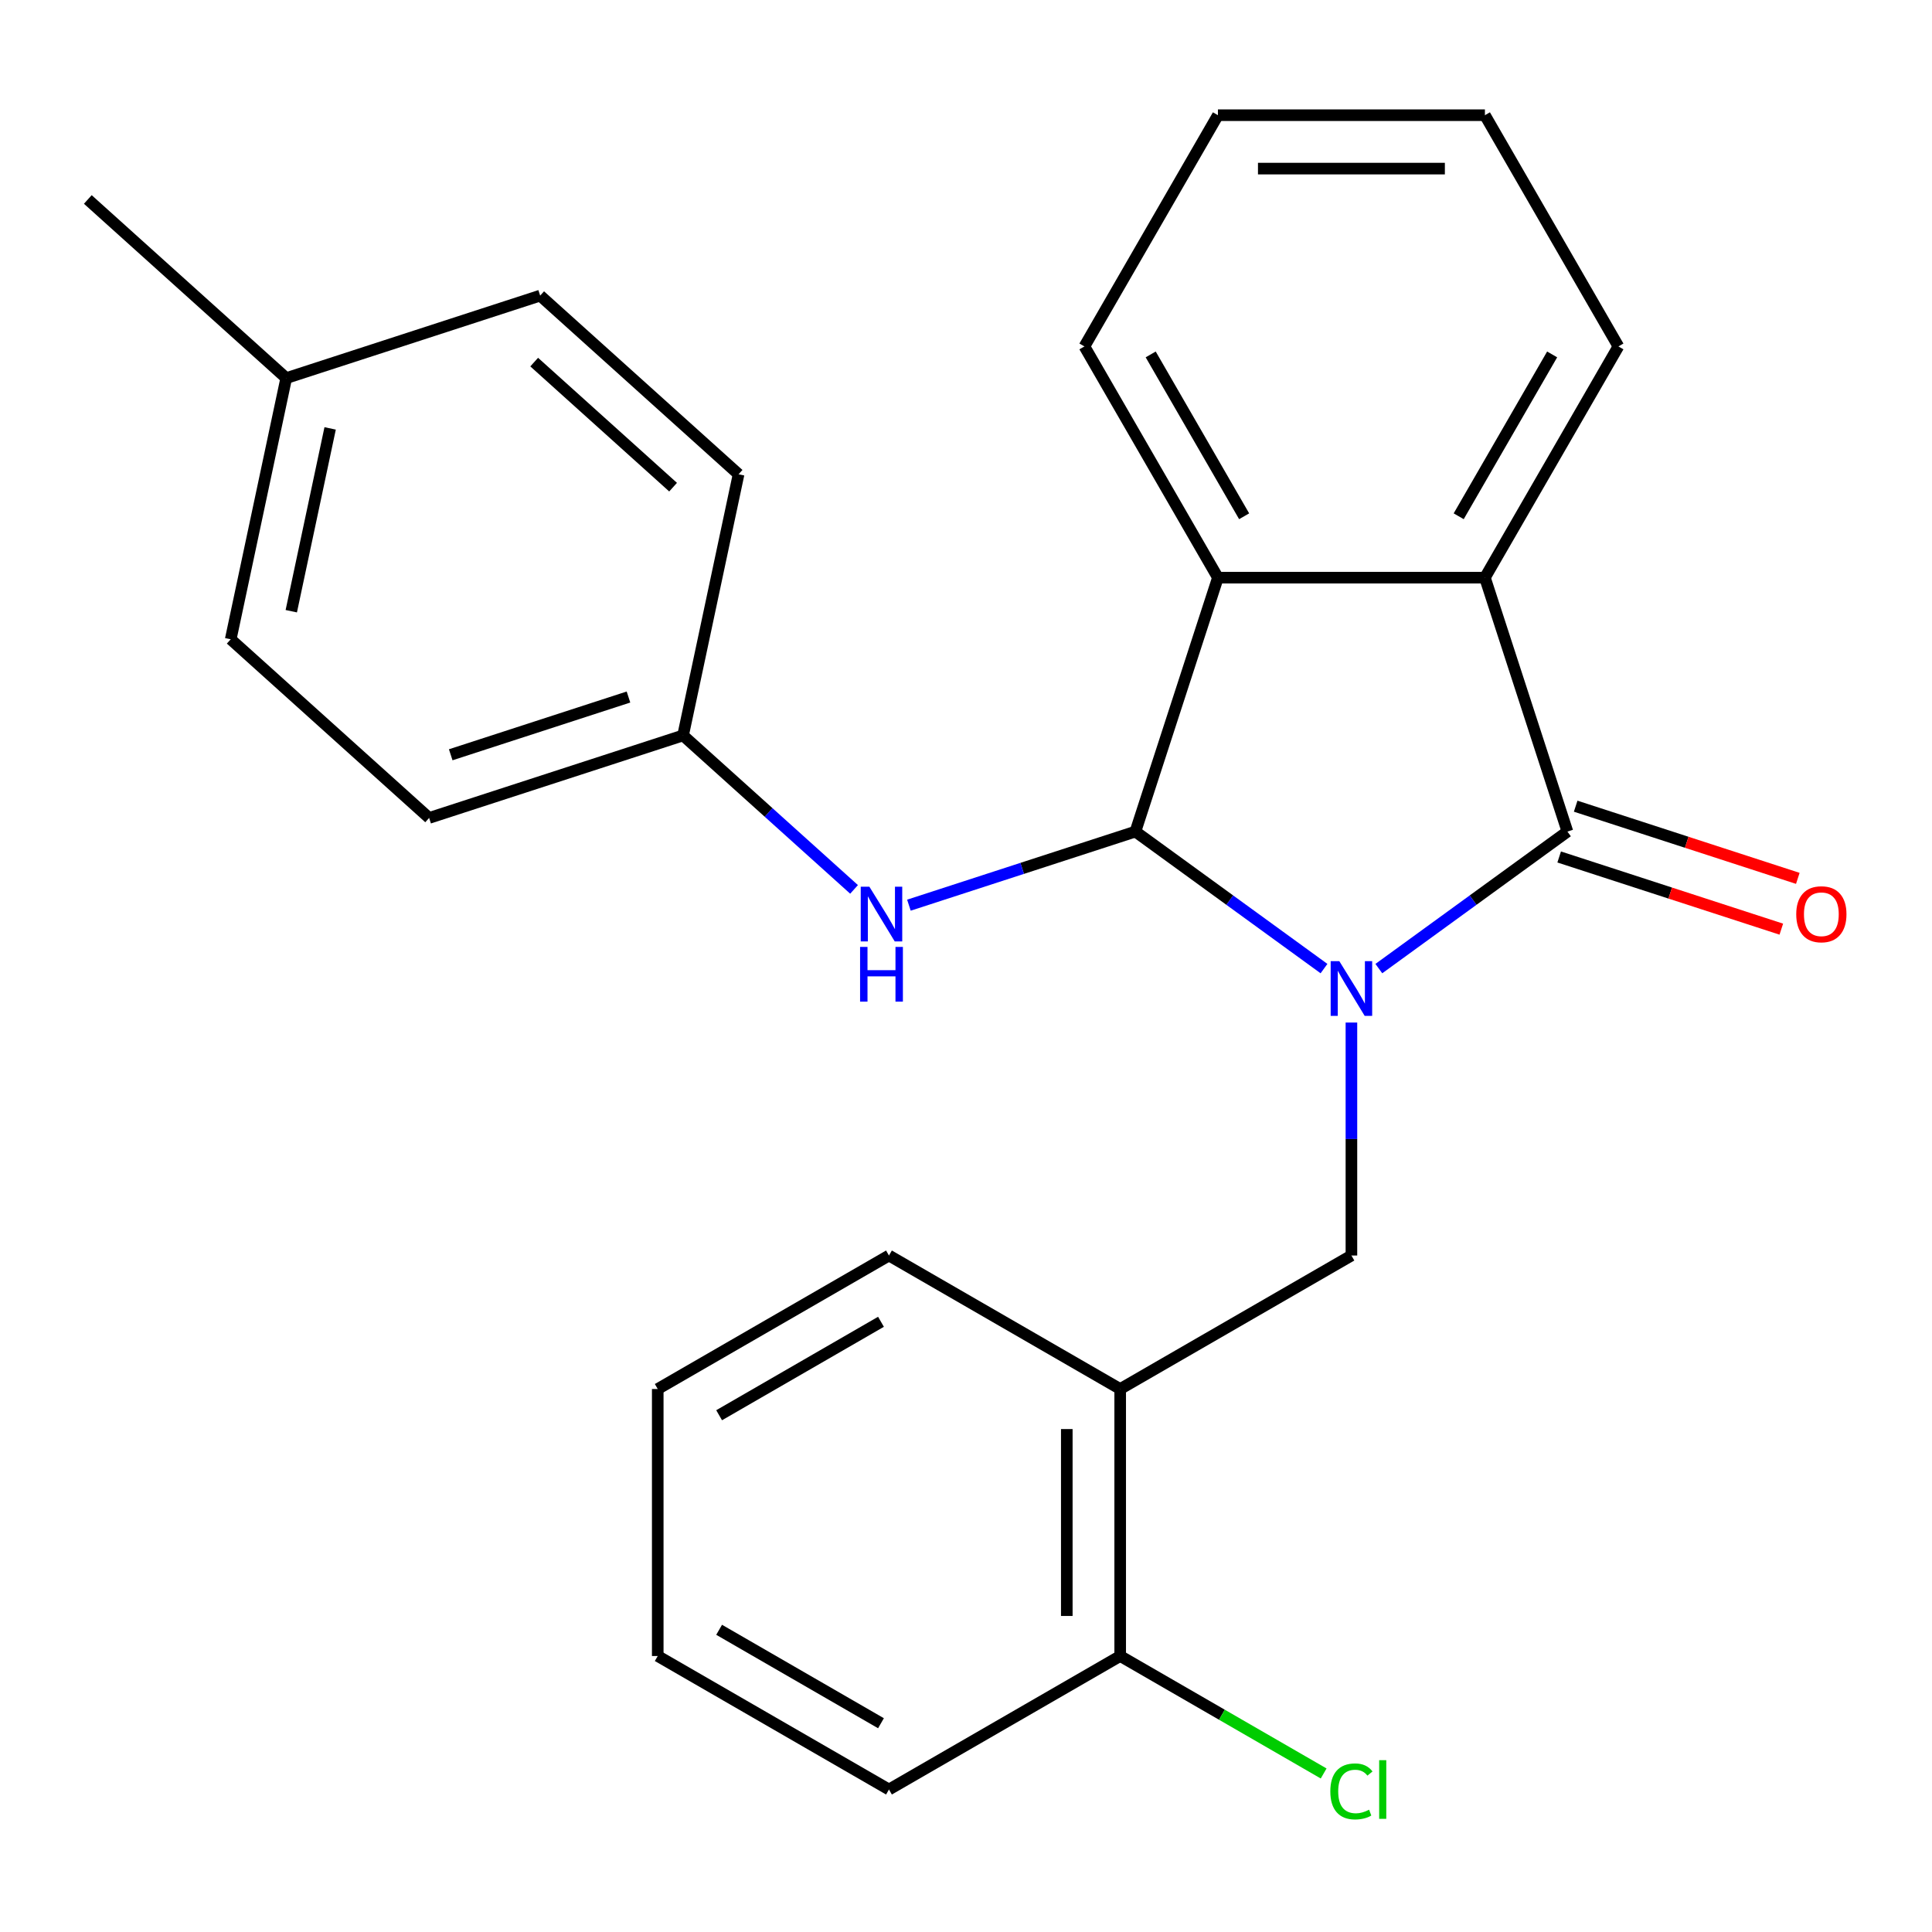 <?xml version='1.0' encoding='iso-8859-1'?>
<svg version='1.1' baseProfile='full'
              xmlns='http://www.w3.org/2000/svg'
                      xmlns:rdkit='http://www.rdkit.org/xml'
                      xmlns:xlink='http://www.w3.org/1999/xlink'
                  xml:space='preserve'
width='1000px' height='1000px' viewBox='0 0 1000 1000'>
<!-- END OF HEADER -->
<rect style='opacity:1.0;fill:#FFFFFF;stroke:none' width='1000' height='1000' x='0' y='0'> </rect>
<path class='bond-0' d='M 685.298,501.343 L 636.493,465.884' style='fill:none;fill-rule:evenodd;stroke:#0000FF;stroke-width:6px;stroke-linecap:butt;stroke-linejoin:miter;stroke-opacity:1' />
<path class='bond-0' d='M 636.493,465.884 L 587.689,430.426' style='fill:none;fill-rule:evenodd;stroke:#000000;stroke-width:6px;stroke-linecap:butt;stroke-linejoin:miter;stroke-opacity:1' />
<path class='bond-1' d='M 713.687,501.343 L 762.492,465.884' style='fill:none;fill-rule:evenodd;stroke:#0000FF;stroke-width:6px;stroke-linecap:butt;stroke-linejoin:miter;stroke-opacity:1' />
<path class='bond-1' d='M 762.492,465.884 L 811.296,430.426' style='fill:none;fill-rule:evenodd;stroke:#000000;stroke-width:6px;stroke-linecap:butt;stroke-linejoin:miter;stroke-opacity:1' />
<path class='bond-4' d='M 699.493,529.271 L 699.493,589.562' style='fill:none;fill-rule:evenodd;stroke:#0000FF;stroke-width:6px;stroke-linecap:butt;stroke-linejoin:miter;stroke-opacity:1' />
<path class='bond-4' d='M 699.493,589.562 L 699.493,649.853' style='fill:none;fill-rule:evenodd;stroke:#000000;stroke-width:6px;stroke-linecap:butt;stroke-linejoin:miter;stroke-opacity:1' />
<path class='bond-2' d='M 587.689,430.426 L 630.394,298.993' style='fill:none;fill-rule:evenodd;stroke:#000000;stroke-width:6px;stroke-linecap:butt;stroke-linejoin:miter;stroke-opacity:1' />
<path class='bond-5' d='M 587.689,430.426 L 529.07,449.472' style='fill:none;fill-rule:evenodd;stroke:#000000;stroke-width:6px;stroke-linecap:butt;stroke-linejoin:miter;stroke-opacity:1' />
<path class='bond-5' d='M 529.07,449.472 L 470.451,468.519' style='fill:none;fill-rule:evenodd;stroke:#0000FF;stroke-width:6px;stroke-linecap:butt;stroke-linejoin:miter;stroke-opacity:1' />
<path class='bond-3' d='M 811.296,430.426 L 768.591,298.993' style='fill:none;fill-rule:evenodd;stroke:#000000;stroke-width:6px;stroke-linecap:butt;stroke-linejoin:miter;stroke-opacity:1' />
<path class='bond-7' d='M 807.026,443.569 L 864.515,462.248' style='fill:none;fill-rule:evenodd;stroke:#000000;stroke-width:6px;stroke-linecap:butt;stroke-linejoin:miter;stroke-opacity:1' />
<path class='bond-7' d='M 864.515,462.248 L 922.004,480.928' style='fill:none;fill-rule:evenodd;stroke:#FF0000;stroke-width:6px;stroke-linecap:butt;stroke-linejoin:miter;stroke-opacity:1' />
<path class='bond-7' d='M 815.567,417.282 L 873.056,435.962' style='fill:none;fill-rule:evenodd;stroke:#000000;stroke-width:6px;stroke-linecap:butt;stroke-linejoin:miter;stroke-opacity:1' />
<path class='bond-7' d='M 873.056,435.962 L 930.545,454.641' style='fill:none;fill-rule:evenodd;stroke:#FF0000;stroke-width:6px;stroke-linecap:butt;stroke-linejoin:miter;stroke-opacity:1' />
<path class='bond-15' d='M 630.394,298.993 L 561.296,179.311' style='fill:none;fill-rule:evenodd;stroke:#000000;stroke-width:6px;stroke-linecap:butt;stroke-linejoin:miter;stroke-opacity:1' />
<path class='bond-15' d='M 643.966,267.221 L 595.597,183.443' style='fill:none;fill-rule:evenodd;stroke:#000000;stroke-width:6px;stroke-linecap:butt;stroke-linejoin:miter;stroke-opacity:1' />
<path class='bond-25' d='M 630.394,298.993 L 768.591,298.993' style='fill:none;fill-rule:evenodd;stroke:#000000;stroke-width:6px;stroke-linecap:butt;stroke-linejoin:miter;stroke-opacity:1' />
<path class='bond-14' d='M 768.591,298.993 L 837.689,179.311' style='fill:none;fill-rule:evenodd;stroke:#000000;stroke-width:6px;stroke-linecap:butt;stroke-linejoin:miter;stroke-opacity:1' />
<path class='bond-14' d='M 755.019,267.221 L 803.388,183.443' style='fill:none;fill-rule:evenodd;stroke:#000000;stroke-width:6px;stroke-linecap:butt;stroke-linejoin:miter;stroke-opacity:1' />
<path class='bond-6' d='M 699.493,649.853 L 579.81,718.951' style='fill:none;fill-rule:evenodd;stroke:#000000;stroke-width:6px;stroke-linecap:butt;stroke-linejoin:miter;stroke-opacity:1' />
<path class='bond-9' d='M 442.061,460.35 L 397.808,420.504' style='fill:none;fill-rule:evenodd;stroke:#0000FF;stroke-width:6px;stroke-linecap:butt;stroke-linejoin:miter;stroke-opacity:1' />
<path class='bond-9' d='M 397.808,420.504 L 353.555,380.659' style='fill:none;fill-rule:evenodd;stroke:#000000;stroke-width:6px;stroke-linecap:butt;stroke-linejoin:miter;stroke-opacity:1' />
<path class='bond-8' d='M 579.81,718.951 L 579.81,857.148' style='fill:none;fill-rule:evenodd;stroke:#000000;stroke-width:6px;stroke-linecap:butt;stroke-linejoin:miter;stroke-opacity:1' />
<path class='bond-8' d='M 552.171,739.681 L 552.171,836.419' style='fill:none;fill-rule:evenodd;stroke:#000000;stroke-width:6px;stroke-linecap:butt;stroke-linejoin:miter;stroke-opacity:1' />
<path class='bond-18' d='M 579.81,718.951 L 460.128,649.853' style='fill:none;fill-rule:evenodd;stroke:#000000;stroke-width:6px;stroke-linecap:butt;stroke-linejoin:miter;stroke-opacity:1' />
<path class='bond-10' d='M 579.81,857.148 L 632.464,887.548' style='fill:none;fill-rule:evenodd;stroke:#000000;stroke-width:6px;stroke-linecap:butt;stroke-linejoin:miter;stroke-opacity:1' />
<path class='bond-10' d='M 632.464,887.548 L 685.118,917.947' style='fill:none;fill-rule:evenodd;stroke:#00CC00;stroke-width:6px;stroke-linecap:butt;stroke-linejoin:miter;stroke-opacity:1' />
<path class='bond-19' d='M 579.81,857.148 L 460.128,926.247' style='fill:none;fill-rule:evenodd;stroke:#000000;stroke-width:6px;stroke-linecap:butt;stroke-linejoin:miter;stroke-opacity:1' />
<path class='bond-12' d='M 353.555,380.659 L 382.288,245.482' style='fill:none;fill-rule:evenodd;stroke:#000000;stroke-width:6px;stroke-linecap:butt;stroke-linejoin:miter;stroke-opacity:1' />
<path class='bond-13' d='M 353.555,380.659 L 222.122,423.364' style='fill:none;fill-rule:evenodd;stroke:#000000;stroke-width:6px;stroke-linecap:butt;stroke-linejoin:miter;stroke-opacity:1' />
<path class='bond-13' d='M 325.299,360.778 L 233.296,390.672' style='fill:none;fill-rule:evenodd;stroke:#000000;stroke-width:6px;stroke-linecap:butt;stroke-linejoin:miter;stroke-opacity:1' />
<path class='bond-11' d='M 148.155,195.716 L 119.422,330.893' style='fill:none;fill-rule:evenodd;stroke:#000000;stroke-width:6px;stroke-linecap:butt;stroke-linejoin:miter;stroke-opacity:1' />
<path class='bond-11' d='M 170.88,221.739 L 150.767,316.363' style='fill:none;fill-rule:evenodd;stroke:#000000;stroke-width:6px;stroke-linecap:butt;stroke-linejoin:miter;stroke-opacity:1' />
<path class='bond-20' d='M 148.155,195.716 L 45.455,103.244' style='fill:none;fill-rule:evenodd;stroke:#000000;stroke-width:6px;stroke-linecap:butt;stroke-linejoin:miter;stroke-opacity:1' />
<path class='bond-28' d='M 148.155,195.716 L 279.588,153.01' style='fill:none;fill-rule:evenodd;stroke:#000000;stroke-width:6px;stroke-linecap:butt;stroke-linejoin:miter;stroke-opacity:1' />
<path class='bond-17' d='M 382.288,245.482 L 279.588,153.01' style='fill:none;fill-rule:evenodd;stroke:#000000;stroke-width:6px;stroke-linecap:butt;stroke-linejoin:miter;stroke-opacity:1' />
<path class='bond-17' d='M 348.389,252.151 L 276.499,187.421' style='fill:none;fill-rule:evenodd;stroke:#000000;stroke-width:6px;stroke-linecap:butt;stroke-linejoin:miter;stroke-opacity:1' />
<path class='bond-16' d='M 222.122,423.364 L 119.422,330.893' style='fill:none;fill-rule:evenodd;stroke:#000000;stroke-width:6px;stroke-linecap:butt;stroke-linejoin:miter;stroke-opacity:1' />
<path class='bond-21' d='M 837.689,179.311 L 768.591,59.629' style='fill:none;fill-rule:evenodd;stroke:#000000;stroke-width:6px;stroke-linecap:butt;stroke-linejoin:miter;stroke-opacity:1' />
<path class='bond-22' d='M 561.296,179.311 L 630.394,59.629' style='fill:none;fill-rule:evenodd;stroke:#000000;stroke-width:6px;stroke-linecap:butt;stroke-linejoin:miter;stroke-opacity:1' />
<path class='bond-23' d='M 460.128,649.853 L 340.446,718.951' style='fill:none;fill-rule:evenodd;stroke:#000000;stroke-width:6px;stroke-linecap:butt;stroke-linejoin:miter;stroke-opacity:1' />
<path class='bond-23' d='M 455.996,684.154 L 372.218,732.523' style='fill:none;fill-rule:evenodd;stroke:#000000;stroke-width:6px;stroke-linecap:butt;stroke-linejoin:miter;stroke-opacity:1' />
<path class='bond-27' d='M 460.128,926.247 L 340.446,857.148' style='fill:none;fill-rule:evenodd;stroke:#000000;stroke-width:6px;stroke-linecap:butt;stroke-linejoin:miter;stroke-opacity:1' />
<path class='bond-27' d='M 455.996,891.945 L 372.218,843.576' style='fill:none;fill-rule:evenodd;stroke:#000000;stroke-width:6px;stroke-linecap:butt;stroke-linejoin:miter;stroke-opacity:1' />
<path class='bond-26' d='M 768.591,59.629 L 630.394,59.629' style='fill:none;fill-rule:evenodd;stroke:#000000;stroke-width:6px;stroke-linecap:butt;stroke-linejoin:miter;stroke-opacity:1' />
<path class='bond-26' d='M 747.861,87.268 L 651.124,87.268' style='fill:none;fill-rule:evenodd;stroke:#000000;stroke-width:6px;stroke-linecap:butt;stroke-linejoin:miter;stroke-opacity:1' />
<path class='bond-24' d='M 340.446,718.951 L 340.446,857.148' style='fill:none;fill-rule:evenodd;stroke:#000000;stroke-width:6px;stroke-linecap:butt;stroke-linejoin:miter;stroke-opacity:1' />
<path  class='atom-0' d='M 693.233 497.496
L 702.513 512.496
Q 703.433 513.976, 704.913 516.656
Q 706.393 519.336, 706.473 519.496
L 706.473 497.496
L 710.233 497.496
L 710.233 525.816
L 706.353 525.816
L 696.393 509.416
Q 695.233 507.496, 693.993 505.296
Q 692.793 503.096, 692.433 502.416
L 692.433 525.816
L 688.753 525.816
L 688.753 497.496
L 693.233 497.496
' fill='#0000FF'/>
<path  class='atom-6' d='M 449.996 458.971
L 459.276 473.971
Q 460.196 475.451, 461.676 478.131
Q 463.156 480.811, 463.236 480.971
L 463.236 458.971
L 466.996 458.971
L 466.996 487.291
L 463.116 487.291
L 453.156 470.891
Q 451.996 468.971, 450.756 466.771
Q 449.556 464.571, 449.196 463.891
L 449.196 487.291
L 445.516 487.291
L 445.516 458.971
L 449.996 458.971
' fill='#0000FF'/>
<path  class='atom-6' d='M 445.176 490.123
L 449.016 490.123
L 449.016 502.163
L 463.496 502.163
L 463.496 490.123
L 467.336 490.123
L 467.336 518.443
L 463.496 518.443
L 463.496 505.363
L 449.016 505.363
L 449.016 518.443
L 445.176 518.443
L 445.176 490.123
' fill='#0000FF'/>
<path  class='atom-8' d='M 929.729 473.211
Q 929.729 466.411, 933.089 462.611
Q 936.449 458.811, 942.729 458.811
Q 949.009 458.811, 952.369 462.611
Q 955.729 466.411, 955.729 473.211
Q 955.729 480.091, 952.329 484.011
Q 948.929 487.891, 942.729 487.891
Q 936.489 487.891, 933.089 484.011
Q 929.729 480.131, 929.729 473.211
M 942.729 484.691
Q 947.049 484.691, 949.369 481.811
Q 951.729 478.891, 951.729 473.211
Q 951.729 467.651, 949.369 464.851
Q 947.049 462.011, 942.729 462.011
Q 938.409 462.011, 936.049 464.811
Q 933.729 467.611, 933.729 473.211
Q 933.729 478.931, 936.049 481.811
Q 938.409 484.691, 942.729 484.691
' fill='#FF0000'/>
<path  class='atom-11' d='M 688.573 927.227
Q 688.573 920.187, 691.853 916.507
Q 695.173 912.787, 701.453 912.787
Q 707.293 912.787, 710.413 916.907
L 707.773 919.067
Q 705.493 916.067, 701.453 916.067
Q 697.173 916.067, 694.893 918.947
Q 692.653 921.787, 692.653 927.227
Q 692.653 932.827, 694.973 935.707
Q 697.333 938.587, 701.893 938.587
Q 705.013 938.587, 708.653 936.707
L 709.773 939.707
Q 708.293 940.667, 706.053 941.227
Q 703.813 941.787, 701.333 941.787
Q 695.173 941.787, 691.853 938.027
Q 688.573 934.267, 688.573 927.227
' fill='#00CC00'/>
<path  class='atom-11' d='M 713.853 911.067
L 717.533 911.067
L 717.533 941.427
L 713.853 941.427
L 713.853 911.067
' fill='#00CC00'/>
</svg>
